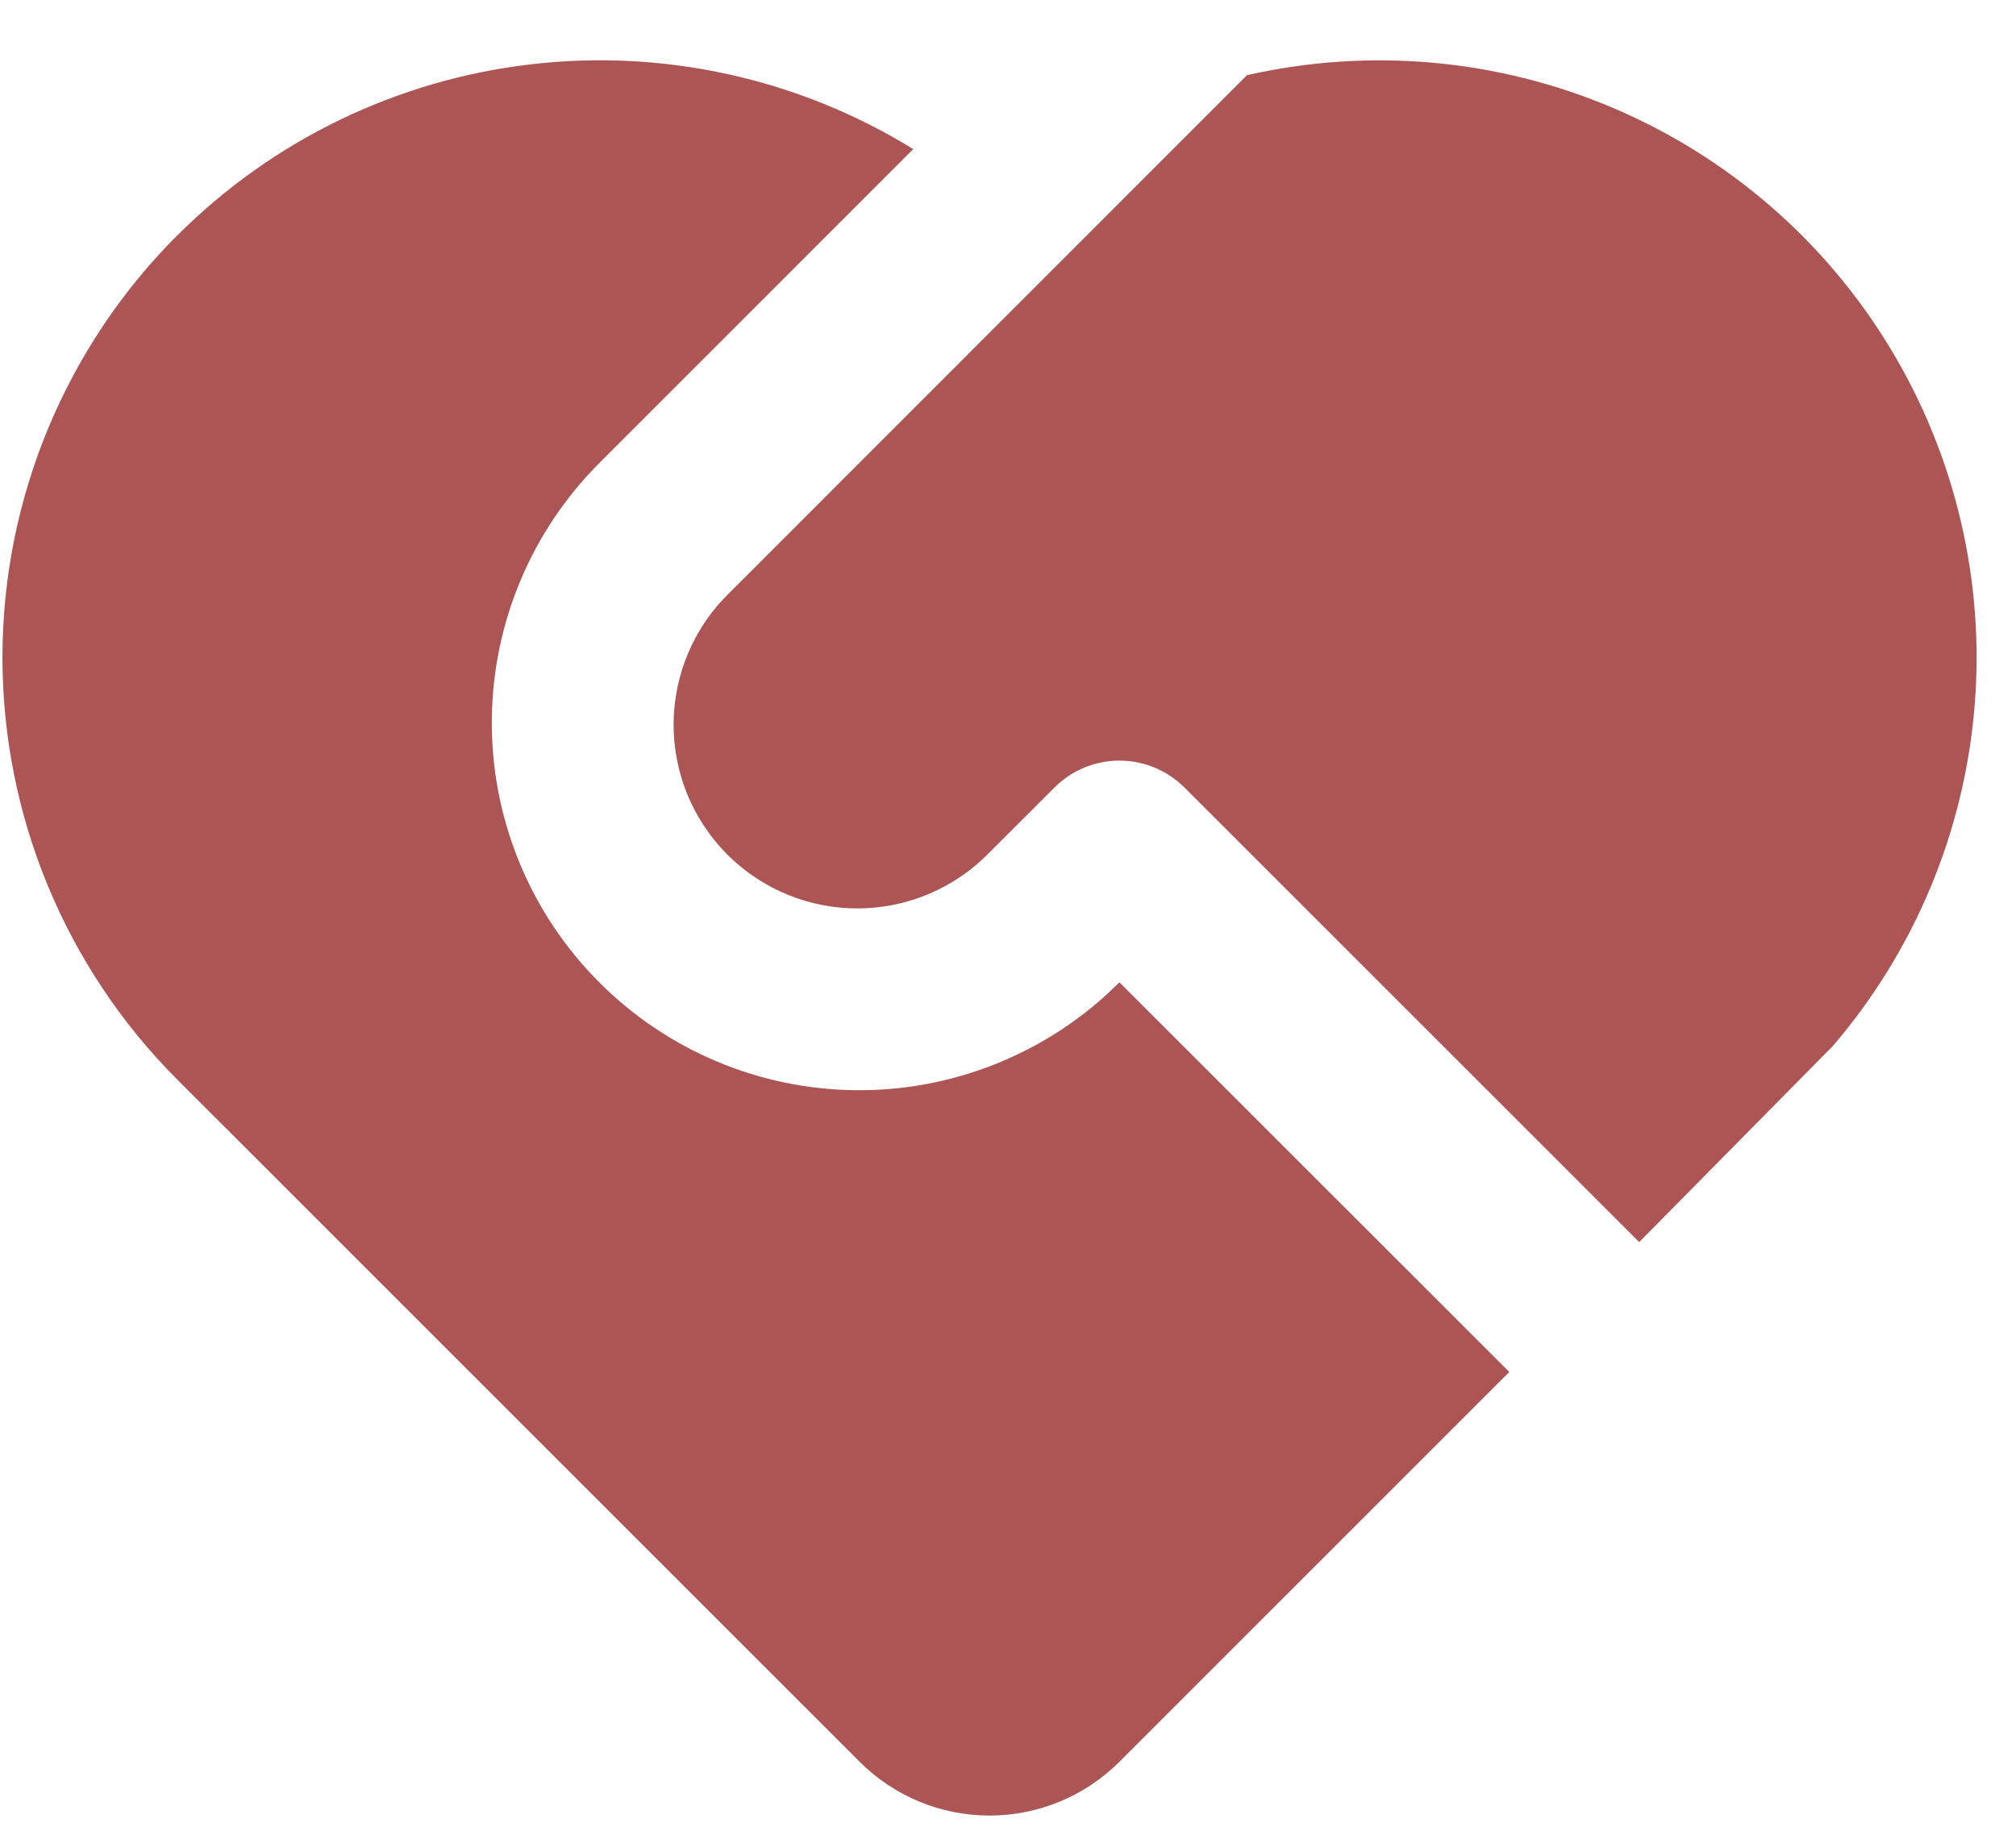 <svg width="32" height="29" viewBox="0 0 32 29" fill="none" xmlns="http://www.w3.org/2000/svg">
<path d="M18.8 12.502C18.526 12.229 18.156 12.075 17.769 12.075C17.382 12.075 17.011 12.229 16.738 12.502L15.707 13.532C15.438 13.81 15.116 14.032 14.76 14.185C14.404 14.338 14.021 14.418 13.634 14.422C13.247 14.425 12.863 14.351 12.505 14.205C12.146 14.058 11.82 13.842 11.546 13.568C11.273 13.294 11.056 12.968 10.909 12.61C10.763 12.251 10.689 11.867 10.692 11.48C10.696 11.093 10.776 10.71 10.929 10.354C11.082 9.998 11.304 9.676 11.583 9.407L19.793 1.194C21.737 0.752 23.771 0.934 25.605 1.714C27.44 2.494 28.982 3.833 30.011 5.54C31.041 7.247 31.507 9.235 31.342 11.221C31.177 13.208 30.39 15.092 29.093 16.606L26.019 19.719L18.8 12.501V12.502ZM2.817 3.735C4.326 2.226 6.299 1.27 8.419 1.022C10.538 0.773 12.68 1.247 14.496 2.367L9.519 7.345C8.441 8.421 7.827 9.876 7.807 11.399C7.787 12.922 8.364 14.392 9.414 15.495C10.464 16.599 11.903 17.248 13.425 17.304C14.947 17.36 16.431 16.818 17.559 15.795L17.769 15.595L23.957 21.781L17.769 27.969C17.222 28.516 16.48 28.823 15.707 28.823C14.933 28.823 14.192 28.516 13.645 27.969L2.815 17.14C1.038 15.362 0.039 12.951 0.039 10.437C0.039 7.923 1.038 5.512 2.815 3.735H2.817Z" fill="#AD5555"/>
</svg>
